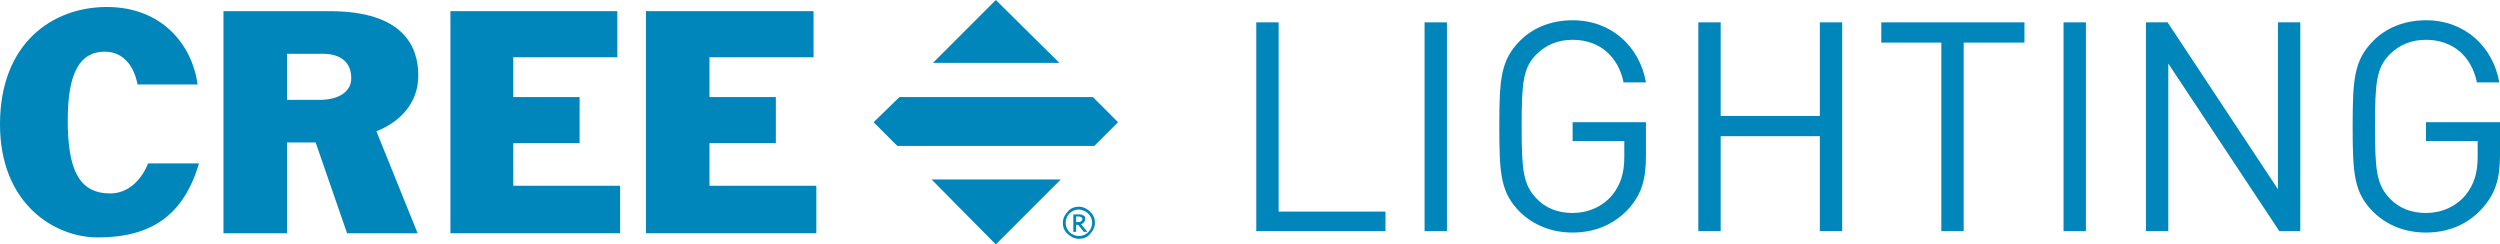<?xml version="1.0" encoding="utf-8"?>
<!-- Generator: Adobe Illustrator 23.0.4, SVG Export Plug-In . SVG Version: 6.00 Build 0)  -->
<svg version="1.1" id="CreeLighting_x5F_R_x5F_Horizontal_x5F_BK_x5F_Logo"
	 xmlns="http://www.w3.org/2000/svg" xmlns:xlink="http://www.w3.org/1999/xlink" x="0px" y="0px" viewBox="0 0 358 35"
	 style="enable-background:new 0 0 358 35;" xml:space="preserve">
<style type="text/css">
	.st0{fill:#0086BA;}
</style>
<g>
	<g>
		<polygon class="st0" points="179.9,33.1 179.9,3.2 183.1,3.2 183.1,30.3 198.4,30.3 198.4,33.1 		"/>
		<rect x="204" y="3.2" class="st0" width="3.2" height="29.9"/>
		<path class="st0" d="M233.2,29.9c-2.1,2.3-4.9,3.4-8,3.4s-5.6-1.1-7.5-2.9c-2.8-2.8-3-5.4-3-12.3c0-6.8,0.2-9.5,3-12.3
			c1.8-1.8,4.4-2.9,7.5-2.9c5.6,0,9.6,3.8,10.5,8.9h-3.2c-0.8-3.8-3.5-6.1-7.3-6.1c-2.1,0-3.8,0.7-5.2,2.1
			c-1.9,1.9-2.1,4.1-2.1,10.3s0.2,8.3,2.1,10.3c1.3,1.4,3.1,2.1,5.2,2.1c2.2,0,4.3-0.9,5.7-2.6c1.2-1.5,1.7-3.2,1.7-5.4v-2.3h-7.4
			v-2.7h10.5v4.7C235.7,25.7,235.1,27.8,233.2,29.9"/>
		<polygon class="st0" points="260.6,33.1 260.6,19.5 246.4,19.5 246.4,33.1 243.2,33.1 243.2,3.2 246.4,3.2 246.4,16.6 260.6,16.6 
			260.6,3.2 263.8,3.2 263.8,33.1 		"/>
		<polygon class="st0" points="281.2,6.1 281.2,33.1 278,33.1 278,6.1 269.4,6.1 269.4,3.2 289.9,3.2 289.9,6.1 		"/>
		<rect x="295.5" y="3.2" class="st0" width="3.2" height="29.9"/>
		<polygon class="st0" points="326.4,33.1 310.5,9.1 310.5,33.1 307.3,33.1 307.3,3.2 310.4,3.2 326.2,27.1 326.2,3.2 329.4,3.2 
			329.4,33.1 		"/>
		<path class="st0" d="M355.4,29.9c-2.1,2.3-4.9,3.4-8,3.4s-5.6-1.1-7.5-2.9c-2.8-2.8-3-5.4-3-12.3c0-6.8,0.2-9.5,3-12.3
			c1.8-1.8,4.4-2.9,7.5-2.9c5.6,0,9.6,3.8,10.5,8.9h-3.2c-0.8-3.8-3.5-6.1-7.3-6.1c-2.1,0-3.8,0.7-5.2,2.1
			c-1.9,1.9-2.1,4.1-2.1,10.3s0.2,8.3,2.1,10.3c1.3,1.4,3.1,2.1,5.2,2.1c2.2,0,4.3-0.9,5.7-2.6c1.2-1.5,1.7-3.2,1.7-5.4v-2.3h-7.4
			v-2.7H358v4.7C358,25.7,357.3,27.8,355.4,29.9"/>
	</g>
	<path class="st0" d="M15.8,27.7c-4.5,0-6.1-3.4-6.1-10.5c0-6.9,1.8-9.8,5.3-9.8c2.7,0,4.2,2.1,4.7,4.7h8.6C27.5,6.3,23.1,1,15.3,1
		C7.6,1,0,6.1,0,17.8C0,29.2,7.8,34,14,34c7.7,0,12.3-3.2,14.5-10.6h-7.3C20.3,25.7,18.4,27.7,15.8,27.7"/>
	<path class="st0" d="M59.9,10.8c0-4.1-2.1-9.2-12.7-9.2H32v31.8h9.1v-13h4.1l4.5,13h10.1l-5.9-14.6C57.4,17.4,59.9,14.7,59.9,10.8
		 M45.8,14.3h-4.7V7.7h5.1c2.8,0,4.1,1.4,4.1,3.5C50.3,13.2,48.4,14.3,45.8,14.3"/>
	<polygon class="st0" points="73.5,20.5 83,20.5 83,13.9 73.5,13.9 73.5,8.2 88.4,8.2 88.4,1.6 64.5,1.6 64.5,33.4 88.8,33.4 
		88.8,26.6 73.5,26.6 	"/>
	<polygon class="st0" points="101.6,26.6 101.6,20.5 111.1,20.5 111.1,13.9 101.6,13.9 101.6,8.2 116.5,8.2 116.5,1.6 92.5,1.6 
		92.5,33.4 116.9,33.4 116.9,26.6 	"/>
	<polygon class="st0" points="151.7,9 142.6,0 133.6,9 	"/>
	<polygon class="st0" points="133.4,25.7 142.6,35 151.9,25.7 	"/>
	<polygon class="st0" points="128.8,13.9 125.1,17.5 128.5,20.9 156.7,20.9 160.1,17.5 156.5,13.9 	"/>
	<path class="st0" d="M156.1,30.3c-0.4-0.4-1-0.7-1.6-0.7s-1.2,0.2-1.6,0.7c-0.4,0.4-0.7,1-0.7,1.6s0.2,1.2,0.7,1.6
		c0.4,0.4,1,0.7,1.6,0.7s1.2-0.2,1.6-0.7c0.4-0.4,0.7-1,0.7-1.6S156.6,30.8,156.1,30.3 M156.4,31.9c0,1-0.8,1.9-1.9,1.9
		c-1,0-1.9-0.8-1.9-1.9c0-1,0.8-1.9,1.9-1.9C155.6,30.1,156.4,30.9,156.4,31.9"/>
	<path class="st0" d="M155.3,31.7c0.1-0.1,0.1-0.3,0.1-0.4c0-0.3-0.1-0.4-0.4-0.5c-0.1-0.1-0.3-0.1-0.6-0.1h-0.7v2.5h0.4v-1h0.3
		l0.8,1l0,0h0.5l-0.9-1.1C155.1,32,155.2,31.9,155.3,31.7 M155,31.4c0,0.1-0.1,0.2-0.2,0.3c-0.1,0.1-0.3,0.1-0.5,0.1h-0.2V31h0.2
		c0.2,0,0.4,0,0.5,0.1C154.9,31.1,155,31.2,155,31.4"/>
</g>
</svg>
